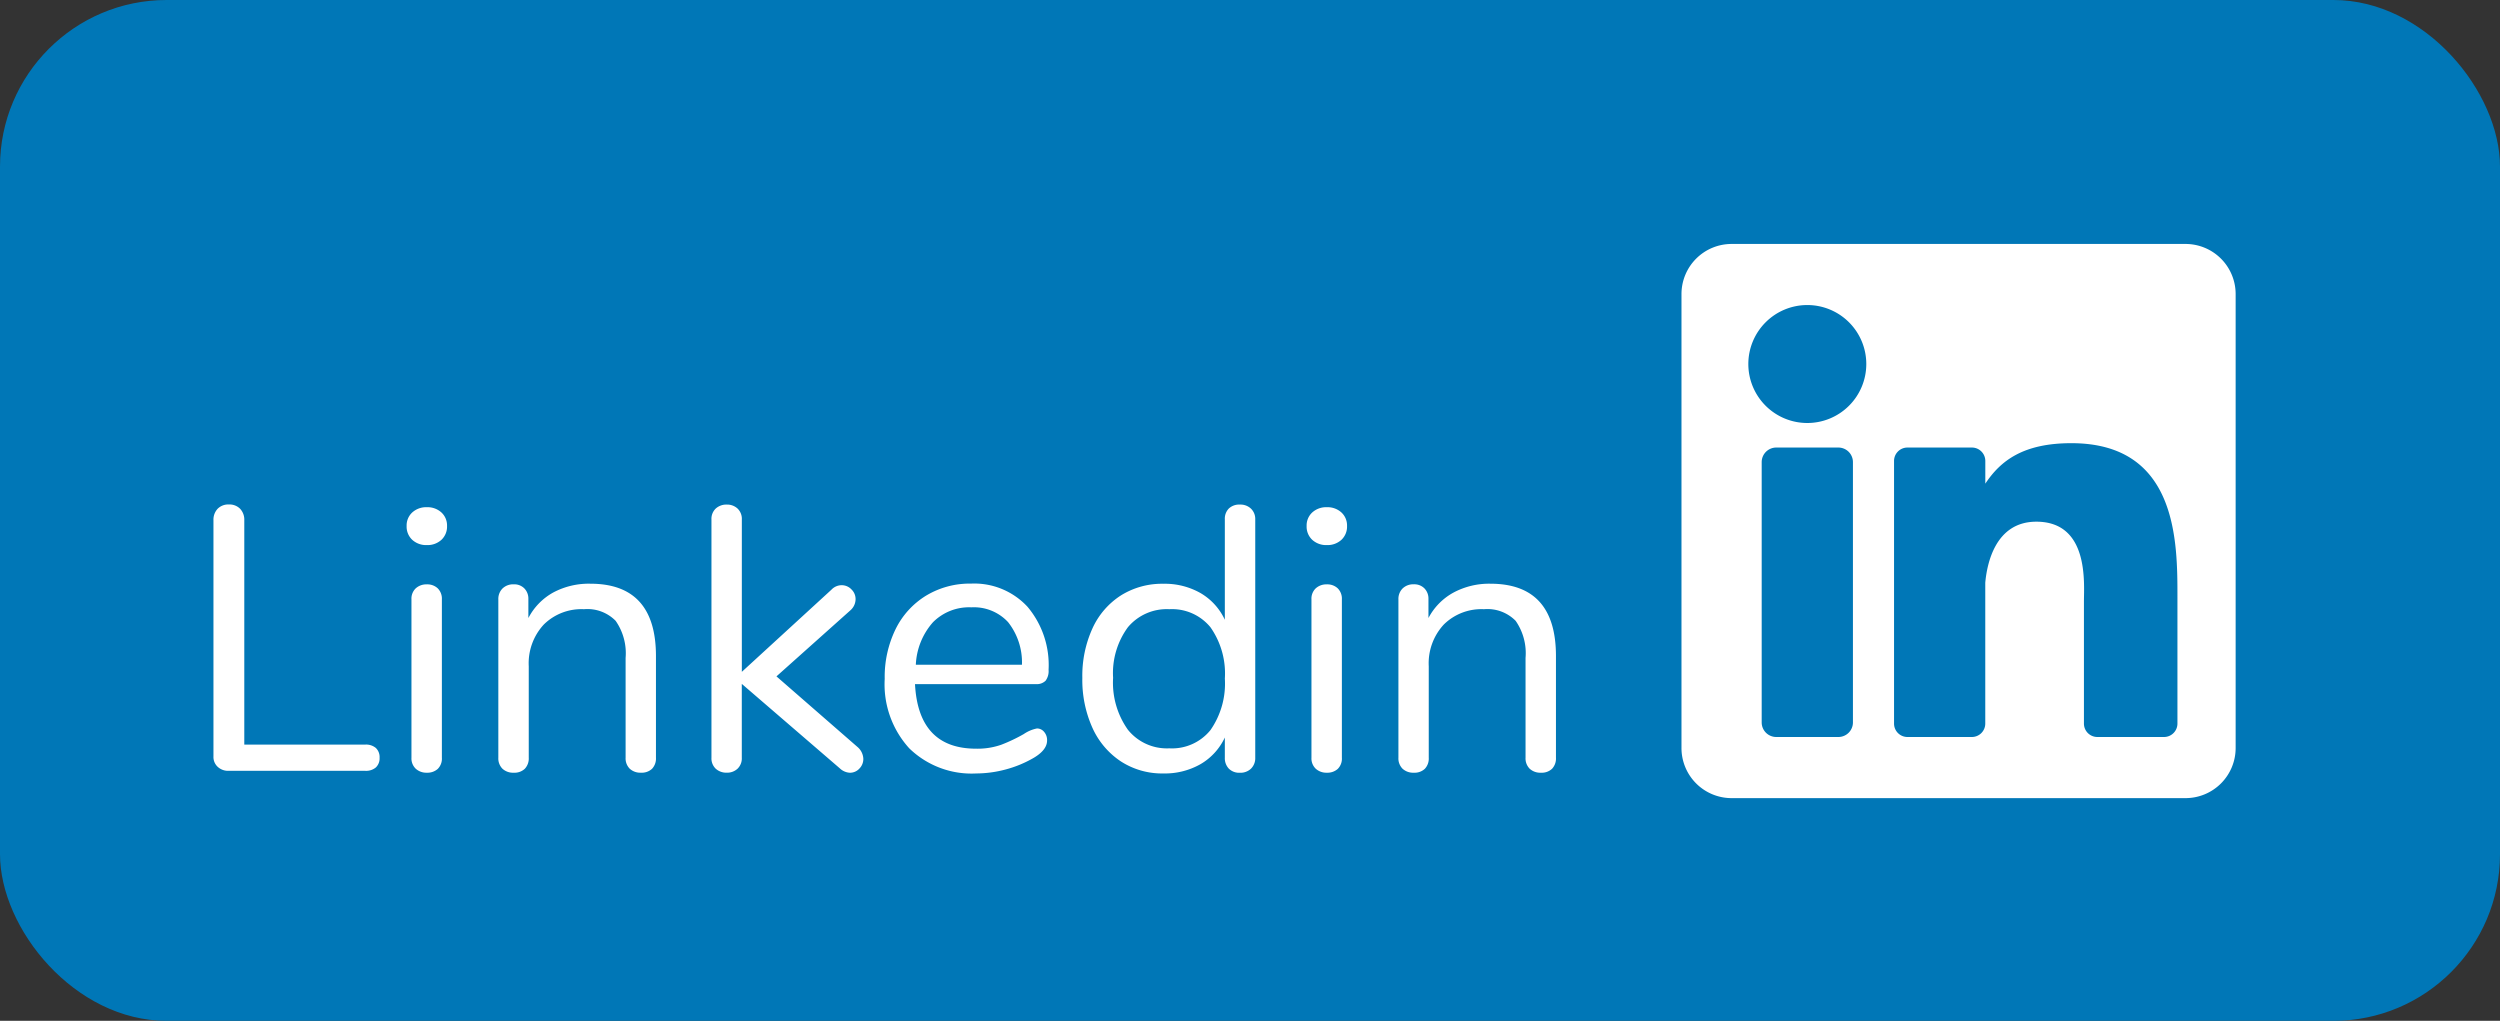 <svg xmlns="http://www.w3.org/2000/svg" width="120" height="49" viewBox="0 0 120 49">
  <rect x="0" y="0" width="120" height="49" fill="#333333" stroke="none"/>
  <g id="Group_15388" data-name="Group 15388" transform="translate(-1662 -7515)">
    <rect id="Rectangle_8091" data-name="Rectangle 8091" width="120" height="49" rx="8" transform="translate(1662 7515)" fill="#0077b7"/>
    <path id="linkedin" d="M24.191,0H2.406A2.406,2.406,0,0,0,0,2.406V24.191A2.406,2.406,0,0,0,2.406,26.6H24.191A2.406,2.406,0,0,0,26.6,24.191V2.406A2.406,2.406,0,0,0,24.191,0ZM8.23,22.966a.7.7,0,0,1-.7.7H4.55a.7.7,0,0,1-.7-.7V10.472a.7.7,0,0,1,.7-.7H7.53a.7.7,0,0,1,.7.7ZM6.04,8.594A2.831,2.831,0,1,1,8.871,5.763,2.831,2.831,0,0,1,6.04,8.594ZM23.806,23.022a.644.644,0,0,1-.644.644h-3.2a.644.644,0,0,1-.644-.644v-5.86c0-.874.256-3.831-2.285-3.831-1.971,0-2.371,2.024-2.451,2.932v6.759a.644.644,0,0,1-.644.644H10.847a.644.644,0,0,1-.644-.644V10.416a.644.644,0,0,1,.644-.644h3.093a.644.644,0,0,1,.644.644v1.09c.731-1.1,1.817-1.943,4.13-1.943,5.121,0,5.092,4.784,5.092,7.413v6.047Z" transform="translate(1742.711 7526.71)" fill="#fff"/>
    <path id="Path_51658" data-name="Path 51658" d="M-65.034,0a.732.732,0,0,1-.513-.189.639.639,0,0,1-.207-.5v-11.34a.761.761,0,0,1,.2-.549.712.712,0,0,1,.54-.207.712.712,0,0,1,.54.207.761.761,0,0,1,.2.549V-1.26h5.814a.727.727,0,0,1,.5.162.6.6,0,0,1,.18.468.6.6,0,0,1-.18.468.727.727,0,0,1-.5.162Zm9.522.09A.757.757,0,0,1-56.043-.1.683.683,0,0,1-56.25-.63v-7.6a.683.683,0,0,1,.207-.531.757.757,0,0,1,.531-.189.725.725,0,0,1,.522.189.7.7,0,0,1,.2.531v7.6a.694.694,0,0,1-.2.54A.746.746,0,0,1-55.512.09Zm0-10.926a.988.988,0,0,1-.7-.252.868.868,0,0,1-.27-.666.847.847,0,0,1,.27-.648.988.988,0,0,1,.7-.252.988.988,0,0,1,.7.252.847.847,0,0,1,.27.648.868.868,0,0,1-.27.666A.988.988,0,0,1-55.512-10.836Zm7.848,1.854q3.15,0,3.15,3.474V-.63A.718.718,0,0,1-44.7-.1a.718.718,0,0,1-.531.189.75.75,0,0,1-.54-.189.7.7,0,0,1-.2-.531V-5.418A2.717,2.717,0,0,0-46.449-7.2a1.9,1.9,0,0,0-1.521-.558A2.568,2.568,0,0,0-49.9-7.02a2.738,2.738,0,0,0-.72,2V-.63a.718.718,0,0,1-.189.531.718.718,0,0,1-.531.189.75.75,0,0,1-.54-.189.7.7,0,0,1-.2-.531v-7.6a.706.706,0,0,1,.2-.522.73.73,0,0,1,.54-.2.676.676,0,0,1,.513.2.7.7,0,0,1,.189.5v.918a2.952,2.952,0,0,1,1.206-1.233A3.618,3.618,0,0,1-47.664-8.982Zm12.816,7.83a.788.788,0,0,1,.288.576.655.655,0,0,1-.189.468.611.611,0,0,1-.459.2.761.761,0,0,1-.486-.216l-4.7-4.05V-.63A.683.683,0,0,1-40.6-.1a.732.732,0,0,1-.513.189A.757.757,0,0,1-41.643-.1.683.683,0,0,1-41.85-.63V-12.06a.683.683,0,0,1,.207-.531.757.757,0,0,1,.531-.189.732.732,0,0,1,.513.189.683.683,0,0,1,.207.531v7.308l4.3-3.942A.671.671,0,0,1-35.6-8.91a.64.64,0,0,1,.468.2.64.64,0,0,1,.2.468.718.718,0,0,1-.252.54l-3.546,3.168Zm8.622-.882a.443.443,0,0,1,.342.162.6.6,0,0,1,.144.414q0,.45-.63.828a5.449,5.449,0,0,1-1.368.567,5.519,5.519,0,0,1-1.4.189A4.287,4.287,0,0,1-32.355-1.08a4.56,4.56,0,0,1-1.179-3.33A5.227,5.227,0,0,1-33.012-6.8a3.9,3.9,0,0,1,1.467-1.611,4.05,4.05,0,0,1,2.151-.576,3.481,3.481,0,0,1,2.718,1.116,4.343,4.343,0,0,1,1.008,3.024.775.775,0,0,1-.144.522.6.6,0,0,1-.468.162h-5.8q.162,3.1,2.934,3.1a3.439,3.439,0,0,0,1.206-.189,7.841,7.841,0,0,0,1.08-.513A1.712,1.712,0,0,1-26.226-2.034Zm-3.15-5.814a2.442,2.442,0,0,0-1.845.72,3.29,3.29,0,0,0-.819,2.034h5.094a3.118,3.118,0,0,0-.666-2.043A2.234,2.234,0,0,0-29.376-7.848Zm12.888-4.932a.73.73,0,0,1,.54.2.683.683,0,0,1,.2.5V-.63a.706.706,0,0,1-.2.522.73.73,0,0,1-.54.2.7.7,0,0,1-.531-.2.725.725,0,0,1-.189-.522V-1.6A2.893,2.893,0,0,1-18.369-.324a3.467,3.467,0,0,1-1.791.45A3.636,3.636,0,0,1-22.194-.45a3.8,3.8,0,0,1-1.368-1.611,5.6,5.6,0,0,1-.486-2.4,5.492,5.492,0,0,1,.486-2.376,3.691,3.691,0,0,1,1.368-1.584,3.723,3.723,0,0,1,2.034-.558,3.467,3.467,0,0,1,1.791.45,2.893,2.893,0,0,1,1.161,1.278v-4.824a.693.693,0,0,1,.189-.513A.718.718,0,0,1-16.488-12.78Zm-3.384,11.7A2.371,2.371,0,0,0-17.9-1.953a3.9,3.9,0,0,0,.693-2.475A3.856,3.856,0,0,0-17.9-6.894a2.381,2.381,0,0,0-1.971-.864,2.433,2.433,0,0,0-1.989.864,3.724,3.724,0,0,0-.711,2.43,3.9,3.9,0,0,0,.711,2.493A2.4,2.4,0,0,0-19.872-1.08Zm7.56,1.17A.757.757,0,0,1-12.843-.1.683.683,0,0,1-13.05-.63v-7.6a.683.683,0,0,1,.207-.531.757.757,0,0,1,.531-.189.725.725,0,0,1,.522.189.7.7,0,0,1,.2.531v7.6a.694.694,0,0,1-.2.54A.746.746,0,0,1-12.312.09Zm0-10.926a.988.988,0,0,1-.7-.252.868.868,0,0,1-.27-.666.847.847,0,0,1,.27-.648.988.988,0,0,1,.7-.252.988.988,0,0,1,.7.252.847.847,0,0,1,.27.648.868.868,0,0,1-.27.666A.988.988,0,0,1-12.312-10.836Zm7.848,1.854q3.15,0,3.15,3.474V-.63A.718.718,0,0,1-1.5-.1.718.718,0,0,1-2.034.09.75.75,0,0,1-2.574-.1a.7.7,0,0,1-.2-.531V-5.418A2.717,2.717,0,0,0-3.249-7.2,1.9,1.9,0,0,0-4.77-7.758,2.568,2.568,0,0,0-6.7-7.02a2.738,2.738,0,0,0-.72,2V-.63A.718.718,0,0,1-7.605-.1.718.718,0,0,1-8.136.09.75.75,0,0,1-8.676-.1a.7.7,0,0,1-.2-.531v-7.6a.706.706,0,0,1,.2-.522.73.73,0,0,1,.54-.2.676.676,0,0,1,.513.2.7.7,0,0,1,.189.5v.918A2.952,2.952,0,0,1-6.228-8.559,3.618,3.618,0,0,1-4.464-8.982Z" transform="translate(1738 7552)" fill="#fff"/>
  </g>
</svg>
